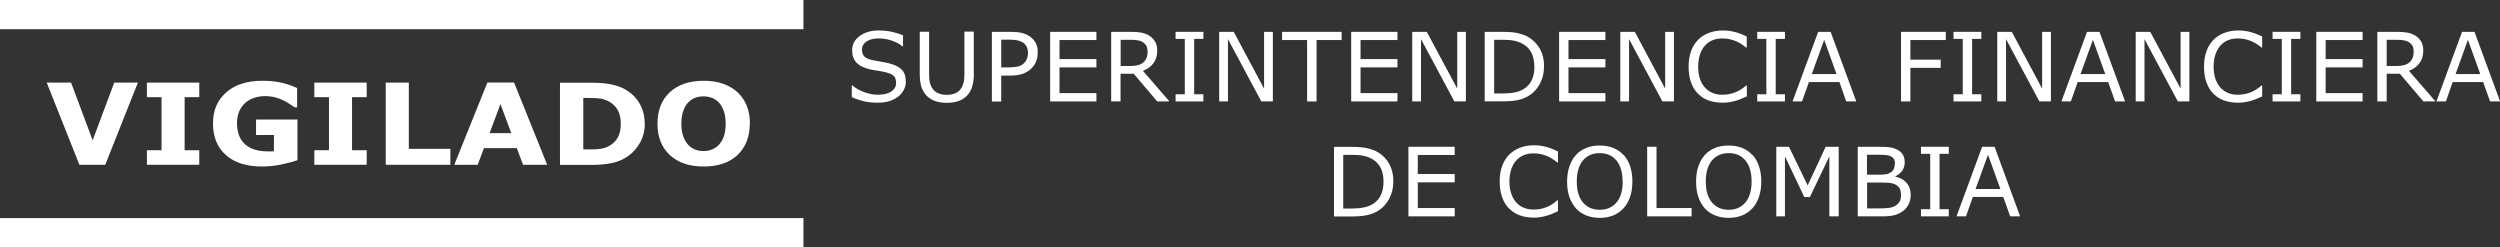 <?xml version="1.0" encoding="UTF-8"?>
<svg id="Capa_2" data-name="Capa 2" xmlns="http://www.w3.org/2000/svg" xmlns:xlink="http://www.w3.org/1999/xlink" viewBox="0 0 216.66 21.44">
  <rect x="0" y="0" width="216.66" height="21.44" fill="#333333" stroke="none"/>
  <defs>
    <style>
      .cls-1 {
        fill: none;
      }

      .cls-2 {
        clip-path: url(#clippath-1);
      }

      .cls-3 {
        fill: #fff;
      }

      .cls-4 {
        clip-path: url(#clippath);
      }
    </style>
    <clipPath id="clippath">
      <rect class="cls-1" width="216.66" height="21.44"/>
    </clipPath>
    <clipPath id="clippath-1">
      <rect class="cls-1" width="216.66" height="21.44"/>
    </clipPath>
  </defs>
  <g id="Layer_1" data-name="Layer 1">
    <g id="vigilado">
      <g class="cls-4">
        <polygon class="cls-3" points="11.95 7.16 9.12 14.28 6.88 14.28 4.05 7.16 6.16 7.16 8.03 12.16 9.9 7.16 11.95 7.16"/>
        <polygon class="cls-3" points="17.27 14.28 12.73 14.28 12.73 13.02 14 13.02 14 8.42 12.73 8.42 12.73 7.16 17.27 7.16 17.27 8.42 16 8.42 16 13.02 17.27 13.02 17.27 14.28"/>
        <g class="cls-2">
          <path class="cls-3" d="M25.79,13.88c-.35.12-.81.25-1.38.37-.57.12-1.15.18-1.72.18-1.32,0-2.36-.33-3.11-.99-.75-.66-1.12-1.57-1.12-2.74s.38-2,1.13-2.68c.76-.68,1.81-1.02,3.16-1.02.52,0,1,.04,1.46.13.46.08.98.25,1.54.5v1.67h-.22c-.1-.07-.24-.16-.43-.29-.19-.12-.37-.23-.54-.31-.2-.1-.44-.19-.71-.26-.27-.07-.56-.11-.86-.11-.35,0-.68.05-.96.15-.29.09-.55.24-.78.44-.22.19-.39.44-.52.73-.13.3-.19.64-.19,1.03,0,.79.23,1.4.68,1.81.45.42,1.13.63,2.02.63.08,0,.16,0,.25,0,.09,0,.18,0,.25-.01v-1.41h-1.55v-1.34h3.59v3.52Z"/>
          <polygon class="cls-3" points="31.78 14.28 27.24 14.28 27.24 13.02 28.51 13.02 28.51 8.42 27.24 8.42 27.24 7.16 31.78 7.16 31.78 8.42 30.51 8.42 30.51 13.02 31.78 13.02 31.78 14.28"/>
          <polygon class="cls-3" points="39.03 14.28 33.43 14.28 33.43 7.16 35.43 7.16 35.43 12.9 39.03 12.9 39.03 14.28"/>
          <path class="cls-3" d="M47.42,14.28h-2.09l-.54-1.44h-2.85l-.54,1.44h-2.03l2.87-7.13h2.31l2.87,7.13ZM44.31,11.54l-.94-2.52-.94,2.52h1.88Z"/>
          <path class="cls-3" d="M55.88,10.73c0,.66-.17,1.26-.5,1.78-.33.52-.75.93-1.25,1.21-.38.21-.79.36-1.25.44-.45.08-.99.13-1.61.13h-2.74v-7.12h2.82c.63,0,1.18.05,1.64.15.46.1.84.23,1.16.41.53.3.96.7,1.26,1.21.31.51.46,1.11.46,1.8M53.8,10.71c0-.47-.09-.87-.28-1.2-.19-.33-.48-.59-.88-.78-.2-.09-.41-.16-.63-.19-.21-.03-.53-.05-.96-.05h-.5v4.46h.5c.48,0,.82-.02,1.05-.06.22-.04.44-.11.65-.22.36-.19.63-.45.8-.77.17-.32.25-.71.25-1.19"/>
          <path class="cls-3" d="M64.98,10.72c0,1.13-.36,2.04-1.06,2.71-.71.67-1.69,1-2.94,1s-2.23-.33-2.94-1c-.71-.67-1.06-1.57-1.06-2.71s.35-2.05,1.06-2.72c.71-.66,1.69-1,2.94-1s2.22.34,2.94,1c.71.67,1.07,1.57,1.07,2.72M62.32,12.53c.19-.22.34-.48.43-.77.09-.3.14-.65.14-1.04,0-.43-.06-.8-.16-1.09-.11-.3-.25-.55-.42-.73-.18-.19-.38-.33-.61-.42-.23-.08-.47-.13-.72-.13s-.49.04-.72.12c-.22.08-.43.22-.62.41-.17.18-.32.43-.43.74-.11.31-.16.68-.16,1.1s.05.79.16,1.09c.11.3.25.54.42.73.18.19.38.33.61.42.23.09.48.13.74.13s.5-.04.73-.14c.23-.09.44-.23.61-.42"/>
          <rect class="cls-3" x="0" width="69.63" height="2.53"/>
          <rect class="cls-3" x="0" y="18.9" width="69.63" height="2.53"/>
          <path class="cls-3" d="M78.51,7.06c0,.24-.06.47-.17.7-.11.23-.27.43-.46.58-.22.18-.47.31-.76.41-.29.1-.64.15-1.05.15-.44,0-.83-.04-1.18-.12-.35-.08-.71-.2-1.07-.36v-1.01h.06c.31.26.66.46,1.06.59.4.14.78.21,1.13.21.5,0,.89-.09,1.17-.28.28-.19.42-.43.42-.75,0-.27-.07-.46-.2-.59-.13-.13-.33-.23-.6-.3-.2-.06-.43-.1-.66-.14-.24-.03-.49-.08-.76-.13-.54-.12-.94-.31-1.2-.58-.26-.27-.39-.63-.39-1.07,0-.51.21-.92.64-1.24.43-.32.98-.49,1.64-.49.43,0,.82.04,1.18.12.36.08.67.18.95.3v.95h-.06c-.23-.2-.54-.36-.91-.49-.38-.13-.76-.19-1.16-.19-.43,0-.78.09-1.04.27-.26.18-.39.41-.39.69,0,.25.07.45.19.59.13.14.36.25.69.32.17.04.42.09.74.14.32.06.59.11.82.17.45.12.79.3,1.02.54.23.24.34.58.34,1.01"/>
          <path class="cls-3" d="M84.4,6.37c0,.44-.05.82-.15,1.14-.1.33-.26.6-.48.81-.21.21-.46.36-.74.45-.28.1-.61.14-.98.14s-.71-.05-1-.15c-.28-.1-.52-.25-.72-.44-.22-.22-.38-.49-.48-.8-.1-.31-.14-.7-.14-1.16v-3.61h.81v3.65c0,.33.02.58.07.77.05.19.12.36.23.51.12.18.28.31.49.4.21.09.45.14.74.14s.54-.05.74-.14c.2-.08.37-.22.49-.4.11-.15.18-.33.23-.53.05-.2.07-.44.07-.74v-3.67h.81v3.61Z"/>
          <path class="cls-3" d="M89.93,4.58c0,.27-.04.52-.14.75-.09.23-.22.42-.39.59-.21.21-.46.36-.74.47-.28.1-.64.16-1.08.16h-.81v2.25h-.81V2.76h1.65c.36,0,.67.03.93.09.25.06.48.16.67.28.23.16.41.34.54.58.13.23.19.52.19.87M89.09,4.6c0-.21-.04-.39-.11-.54-.07-.15-.19-.28-.33-.38-.13-.08-.28-.14-.45-.18-.17-.04-.38-.06-.63-.06h-.8v2.4h.68c.33,0,.59-.03.79-.08.2-.06.37-.15.5-.28.13-.13.22-.27.27-.41.05-.14.08-.3.08-.48"/>
          <polygon class="cls-3" points="95.02 8.79 91.01 8.79 91.01 2.76 95.02 2.76 95.02 3.47 91.82 3.47 91.82 5.12 95.02 5.12 95.02 5.84 91.82 5.84 91.82 8.07 95.02 8.07 95.02 8.79"/>
          <path class="cls-3" d="M101.34,8.79h-1.05l-2.04-2.4h-1.14v2.4h-.81V2.76h1.7c.37,0,.67.02.92.07.25.05.47.13.66.25.22.14.39.31.52.52.12.21.19.47.19.79,0,.43-.11.8-.33,1.09-.22.29-.52.51-.91.66l2.29,2.64ZM99.45,4.46c0-.17-.03-.33-.09-.46-.06-.13-.17-.24-.3-.34-.12-.08-.26-.13-.42-.16-.16-.03-.35-.05-.57-.05h-.95v2.27h.82c.25,0,.48-.02.67-.07.19-.05.35-.13.49-.25.12-.11.21-.25.27-.39.06-.15.09-.33.09-.56"/>
          <polygon class="cls-3" points="104.29 8.79 101.88 8.79 101.88 8.17 102.68 8.17 102.68 3.37 101.88 3.37 101.88 2.76 104.29 2.76 104.29 3.37 103.49 3.37 103.49 8.17 104.29 8.17 104.29 8.79"/>
          <polygon class="cls-3" points="110.31 8.79 109.31 8.79 106.42 3.39 106.42 8.79 105.66 8.79 105.66 2.76 106.92 2.76 109.55 7.68 109.55 2.76 110.31 2.76 110.31 8.79"/>
          <polygon class="cls-3" points="116.27 3.47 114.1 3.47 114.1 8.79 113.28 8.79 113.28 3.47 111.11 3.47 111.11 2.76 116.27 2.76 116.27 3.47"/>
          <polygon class="cls-3" points="121.11 8.79 117.1 8.79 117.1 2.76 121.11 2.76 121.11 3.47 117.91 3.47 117.91 5.12 121.11 5.12 121.11 5.84 117.91 5.84 117.91 8.07 121.11 8.07 121.11 8.79"/>
          <polygon class="cls-3" points="127.04 8.79 126.04 8.79 123.15 3.39 123.15 8.79 122.39 8.79 122.39 2.76 123.65 2.76 126.29 7.68 126.29 2.76 127.04 2.76 127.04 8.79"/>
          <path class="cls-3" d="M133.81,5.78c0,.55-.12,1.04-.36,1.49-.24.44-.56.79-.96,1.03-.28.17-.59.29-.93.37-.34.08-.79.11-1.35.11h-1.54V2.76h1.52c.59,0,1.07.04,1.42.13.35.09.65.2.89.35.42.26.74.6.97,1.02.23.43.35.93.35,1.52M132.97,5.77c0-.47-.08-.87-.25-1.2-.17-.32-.41-.58-.74-.76-.24-.13-.5-.23-.76-.28-.27-.06-.59-.08-.97-.08h-.76v4.65h.76c.39,0,.73-.03,1.02-.09.29-.05.56-.16.8-.31.3-.19.53-.44.68-.76.15-.31.23-.7.23-1.17"/>
          <polygon class="cls-3" points="139.13 8.79 135.12 8.79 135.12 2.76 139.13 2.76 139.13 3.47 135.93 3.47 135.93 5.12 139.13 5.12 139.13 5.84 135.93 5.84 135.93 8.07 139.13 8.07 139.13 8.79"/>
          <polygon class="cls-3" points="145.07 8.79 144.07 8.79 141.18 3.39 141.18 8.79 140.42 8.79 140.42 2.76 141.68 2.76 144.31 7.68 144.31 2.76 145.07 2.76 145.07 8.79"/>
          <path class="cls-3" d="M151.39,8.35c-.15.07-.28.13-.41.18-.12.06-.28.12-.48.18-.17.05-.35.1-.54.13-.2.04-.41.06-.64.06-.44,0-.84-.06-1.21-.18-.36-.12-.67-.32-.94-.58-.26-.26-.47-.58-.61-.98-.15-.39-.22-.85-.22-1.38,0-.5.07-.94.21-1.34.14-.39.35-.72.61-.99.26-.26.57-.46.94-.6.37-.14.77-.21,1.22-.21.32,0,.65.04.98.12.33.08.69.21,1.08.41v.95h-.06c-.33-.28-.67-.48-1-.6-.33-.12-.68-.19-1.06-.19-.31,0-.58.05-.83.15-.25.1-.47.25-.66.46-.19.2-.33.46-.44.77-.1.31-.16.67-.16,1.07s.06.79.17,1.09c.11.31.26.56.45.75.19.2.41.35.67.45.25.1.52.14.81.14.39,0,.75-.07,1.1-.2.34-.13.66-.34.96-.6h.06v.94Z"/>
          <polygon class="cls-3" points="154.69 8.79 152.29 8.79 152.29 8.17 153.08 8.17 153.08 3.37 152.29 3.37 152.29 2.76 154.69 2.76 154.69 3.37 153.89 3.37 153.89 8.17 154.69 8.17 154.69 8.79"/>
          <path class="cls-3" d="M160.87,8.79h-.87l-.59-1.68h-2.64l-.6,1.68h-.82l2.22-6.03h1.08l2.22,6.03ZM159.16,6.42l-1.07-2.97-1.07,2.97h2.14Z"/>
          <polygon class="cls-3" points="168.63 3.47 165.56 3.47 165.56 5.17 168.19 5.17 168.19 5.88 165.56 5.88 165.56 8.79 164.75 8.79 164.75 2.76 168.63 2.76 168.63 3.47"/>
          <polygon class="cls-3" points="171.71 8.79 169.3 8.79 169.3 8.17 170.1 8.17 170.1 3.37 169.3 3.37 169.3 2.76 171.71 2.76 171.71 3.37 170.91 3.37 170.91 8.17 171.71 8.17 171.71 8.79"/>
          <polygon class="cls-3" points="177.74 8.79 176.74 8.79 173.85 3.39 173.85 8.79 173.09 8.79 173.09 2.76 174.35 2.76 176.98 7.68 176.98 2.76 177.74 2.76 177.74 8.79"/>
          <path class="cls-3" d="M184.16,8.79h-.86l-.6-1.68h-2.64l-.59,1.68h-.82l2.22-6.03h1.08l2.22,6.03ZM182.45,6.42l-1.07-2.97-1.07,2.97h2.14Z"/>
          <polygon class="cls-3" points="189.74 8.79 188.74 8.79 185.85 3.39 185.85 8.79 185.09 8.79 185.09 2.76 186.35 2.76 188.98 7.68 188.98 2.76 189.74 2.76 189.74 8.79"/>
          <path class="cls-3" d="M196.06,8.35c-.15.07-.28.13-.41.18-.12.06-.28.12-.48.18-.17.05-.35.1-.54.13-.19.04-.41.06-.64.06-.44,0-.84-.06-1.21-.18-.36-.12-.67-.32-.94-.58-.26-.26-.47-.58-.61-.98-.15-.39-.22-.85-.22-1.38,0-.5.07-.94.21-1.34.14-.39.35-.72.61-.99.26-.26.57-.46.94-.6.37-.14.77-.21,1.22-.21.32,0,.65.04.98.12.33.08.69.21,1.08.41v.95h-.06c-.33-.28-.67-.48-1-.6-.33-.12-.68-.19-1.06-.19-.31,0-.58.05-.83.15-.25.1-.47.25-.66.46-.19.2-.33.46-.44.77-.11.31-.16.67-.16,1.07s.06.79.17,1.09c.12.31.26.56.45.75.19.2.41.35.67.45.25.1.52.14.81.14.39,0,.75-.07,1.09-.2.34-.13.66-.34.96-.6h.06v.94Z"/>
          <polygon class="cls-3" points="199.36 8.79 196.95 8.79 196.95 8.17 197.75 8.17 197.75 3.37 196.95 3.37 196.95 2.76 199.36 2.76 199.36 3.37 198.56 3.37 198.56 8.17 199.36 8.17 199.36 8.79"/>
          <polygon class="cls-3" points="204.75 8.79 200.74 8.79 200.74 2.76 204.75 2.76 204.75 3.47 201.55 3.47 201.55 5.12 204.75 5.12 204.75 5.84 201.55 5.84 201.55 8.07 204.75 8.07 204.75 8.79"/>
          <path class="cls-3" d="M211.07,8.79h-1.05l-2.04-2.4h-1.14v2.4h-.81V2.76h1.7c.37,0,.67.02.92.07.25.05.47.13.66.25.22.14.39.31.52.52.12.21.18.47.18.79,0,.43-.11.8-.33,1.09-.22.29-.53.51-.91.66l2.29,2.64ZM209.18,4.46c0-.17-.03-.33-.09-.46-.06-.13-.17-.24-.31-.34-.12-.08-.26-.13-.42-.16-.16-.03-.35-.05-.57-.05h-.95v2.27h.82c.25,0,.48-.02.67-.07.19-.05.35-.13.49-.25.12-.11.21-.25.27-.39.06-.15.09-.33.09-.56"/>
          <path class="cls-3" d="M216.66,8.79h-.86l-.6-1.68h-2.64l-.59,1.68h-.82l2.22-6.03h1.08l2.22,6.03ZM214.95,6.42l-1.07-2.97-1.07,2.97h2.14Z"/>
          <path class="cls-3" d="M120.75,15.74c0,.55-.12,1.05-.36,1.49-.24.45-.56.79-.96,1.04-.28.17-.59.29-.93.37-.34.08-.79.12-1.35.12h-1.54v-6.03h1.52c.59,0,1.07.04,1.42.13.35.09.65.2.89.35.42.25.74.59.97,1.02.23.43.35.93.35,1.52M119.9,15.73c0-.47-.08-.87-.25-1.19-.17-.32-.41-.58-.74-.76-.24-.14-.5-.23-.77-.28-.27-.06-.59-.08-.97-.08h-.76v4.65h.76c.39,0,.73-.03,1.02-.09.29-.06.56-.16.8-.31.3-.19.53-.44.68-.76.15-.31.23-.7.23-1.17"/>
          <polygon class="cls-3" points="126.07 18.75 122.06 18.75 122.06 12.72 126.07 12.72 126.07 13.43 122.87 13.43 122.87 15.08 126.07 15.08 126.07 15.8 122.87 15.8 122.87 18.03 126.07 18.03 126.07 18.75"/>
          <path class="cls-3" d="M135.01,18.31c-.15.07-.28.12-.41.18-.12.06-.28.12-.48.18-.17.05-.35.1-.54.13-.19.04-.41.06-.64.06-.44,0-.84-.06-1.2-.19-.36-.12-.67-.32-.94-.58-.26-.26-.47-.58-.61-.98-.15-.39-.22-.85-.22-1.38s.07-.94.21-1.34c.14-.39.35-.72.61-.99.26-.26.57-.46.94-.6.37-.14.77-.21,1.22-.21.32,0,.65.04.98.12.33.08.69.22,1.09.42v.95h-.06c-.33-.28-.67-.48-1-.6-.33-.13-.68-.19-1.06-.19-.31,0-.58.05-.83.15-.25.1-.47.25-.66.46-.19.2-.33.46-.44.77-.1.31-.16.67-.16,1.07s.06.79.18,1.09c.11.31.26.56.45.75.19.2.41.35.67.44.25.1.52.14.81.14.39,0,.75-.07,1.09-.2.34-.13.66-.34.95-.6h.06v.94Z"/>
          <path class="cls-3" d="M140.7,13.41c.25.27.44.6.57.99.13.39.2.83.2,1.33s-.07.94-.2,1.34c-.14.39-.32.72-.57.98-.25.28-.55.48-.89.62-.34.14-.73.21-1.17.21s-.82-.07-1.17-.21c-.35-.14-.65-.34-.89-.61-.24-.27-.43-.6-.57-.98-.13-.39-.2-.83-.2-1.33s.07-.93.2-1.32c.13-.39.32-.73.57-1,.24-.27.54-.47.89-.61.36-.14.74-.21,1.16-.21s.83.07,1.18.21c.35.14.64.35.89.61M140.62,15.73c0-.78-.18-1.39-.53-1.82-.35-.42-.84-.64-1.45-.64s-1.1.21-1.46.64c-.35.43-.53,1.03-.53,1.82s.18,1.4.54,1.82c.36.42.84.63,1.45.63s1.09-.21,1.45-.63c.36-.42.54-1.03.54-1.82"/>
          <polygon class="cls-3" points="146.6 18.75 142.75 18.75 142.75 12.72 143.56 12.72 143.56 18.03 146.6 18.03 146.6 18.75"/>
          <path class="cls-3" d="M151.87,13.41c.25.27.44.6.57.99.13.39.2.83.2,1.33s-.07.94-.2,1.34c-.14.39-.32.72-.57.98-.25.28-.55.48-.89.62-.34.14-.73.21-1.17.21s-.82-.07-1.17-.21c-.35-.14-.65-.34-.89-.61-.24-.27-.43-.6-.56-.98-.13-.39-.2-.83-.2-1.33s.06-.93.19-1.32c.13-.39.32-.73.57-1,.24-.27.54-.47.89-.61s.74-.21,1.16-.21.83.07,1.18.21c.35.14.64.35.88.61M151.8,15.73c0-.78-.18-1.39-.53-1.82-.35-.42-.84-.64-1.45-.64s-1.1.21-1.46.64c-.35.43-.53,1.03-.53,1.82s.18,1.4.54,1.82c.36.42.84.63,1.45.63s1.08-.21,1.44-.63c.36-.42.54-1.03.54-1.82"/>
          <polygon class="cls-3" points="159.35 18.75 158.54 18.75 158.54 13.55 156.85 17.08 156.37 17.08 154.69 13.55 154.69 18.75 153.94 18.75 153.94 12.72 155.04 12.72 156.66 16.07 158.22 12.72 159.35 12.72 159.35 18.75"/>
          <path class="cls-3" d="M165.59,16.89c0,.3-.06.57-.17.8-.12.23-.27.42-.46.57-.23.18-.48.3-.76.38-.27.08-.62.11-1.04.11h-2.16v-6.03h1.8c.45,0,.78.02,1,.05.22.03.43.1.63.2.22.12.39.27.49.45.1.18.15.4.15.65,0,.29-.08.53-.22.73-.15.2-.34.36-.59.48v.03c.41.08.73.26.97.54.24.27.36.62.36,1.04M164.23,14.18c0-.15-.03-.27-.08-.37-.05-.1-.13-.18-.24-.24-.13-.07-.28-.12-.47-.13-.18-.02-.41-.03-.68-.03h-.96v1.73h1.04c.25,0,.46-.01.61-.04.15-.02.29-.08.41-.16.13-.08.22-.18.27-.31.05-.13.08-.28.08-.45M164.75,16.92c0-.24-.04-.44-.11-.58-.07-.14-.21-.26-.4-.36-.13-.07-.29-.11-.48-.13-.19-.02-.41-.03-.68-.03h-1.27v2.24h1.07c.36,0,.64-.02.87-.05.22-.04.41-.1.55-.2.15-.1.26-.22.34-.36.07-.13.11-.31.11-.52"/>
          <polygon class="cls-3" points="168.89 18.75 166.48 18.75 166.48 18.13 167.28 18.13 167.28 13.33 166.48 13.33 166.48 12.72 168.89 12.72 168.89 13.33 168.09 13.33 168.09 18.13 168.89 18.13 168.89 18.75"/>
          <path class="cls-3" d="M175.07,18.75h-.86l-.6-1.68h-2.64l-.59,1.68h-.82l2.22-6.03h1.08l2.21,6.03ZM173.36,16.38l-1.07-2.97-1.08,2.97h2.15Z"/>
        </g>
      </g>
    </g>
  </g>
</svg>